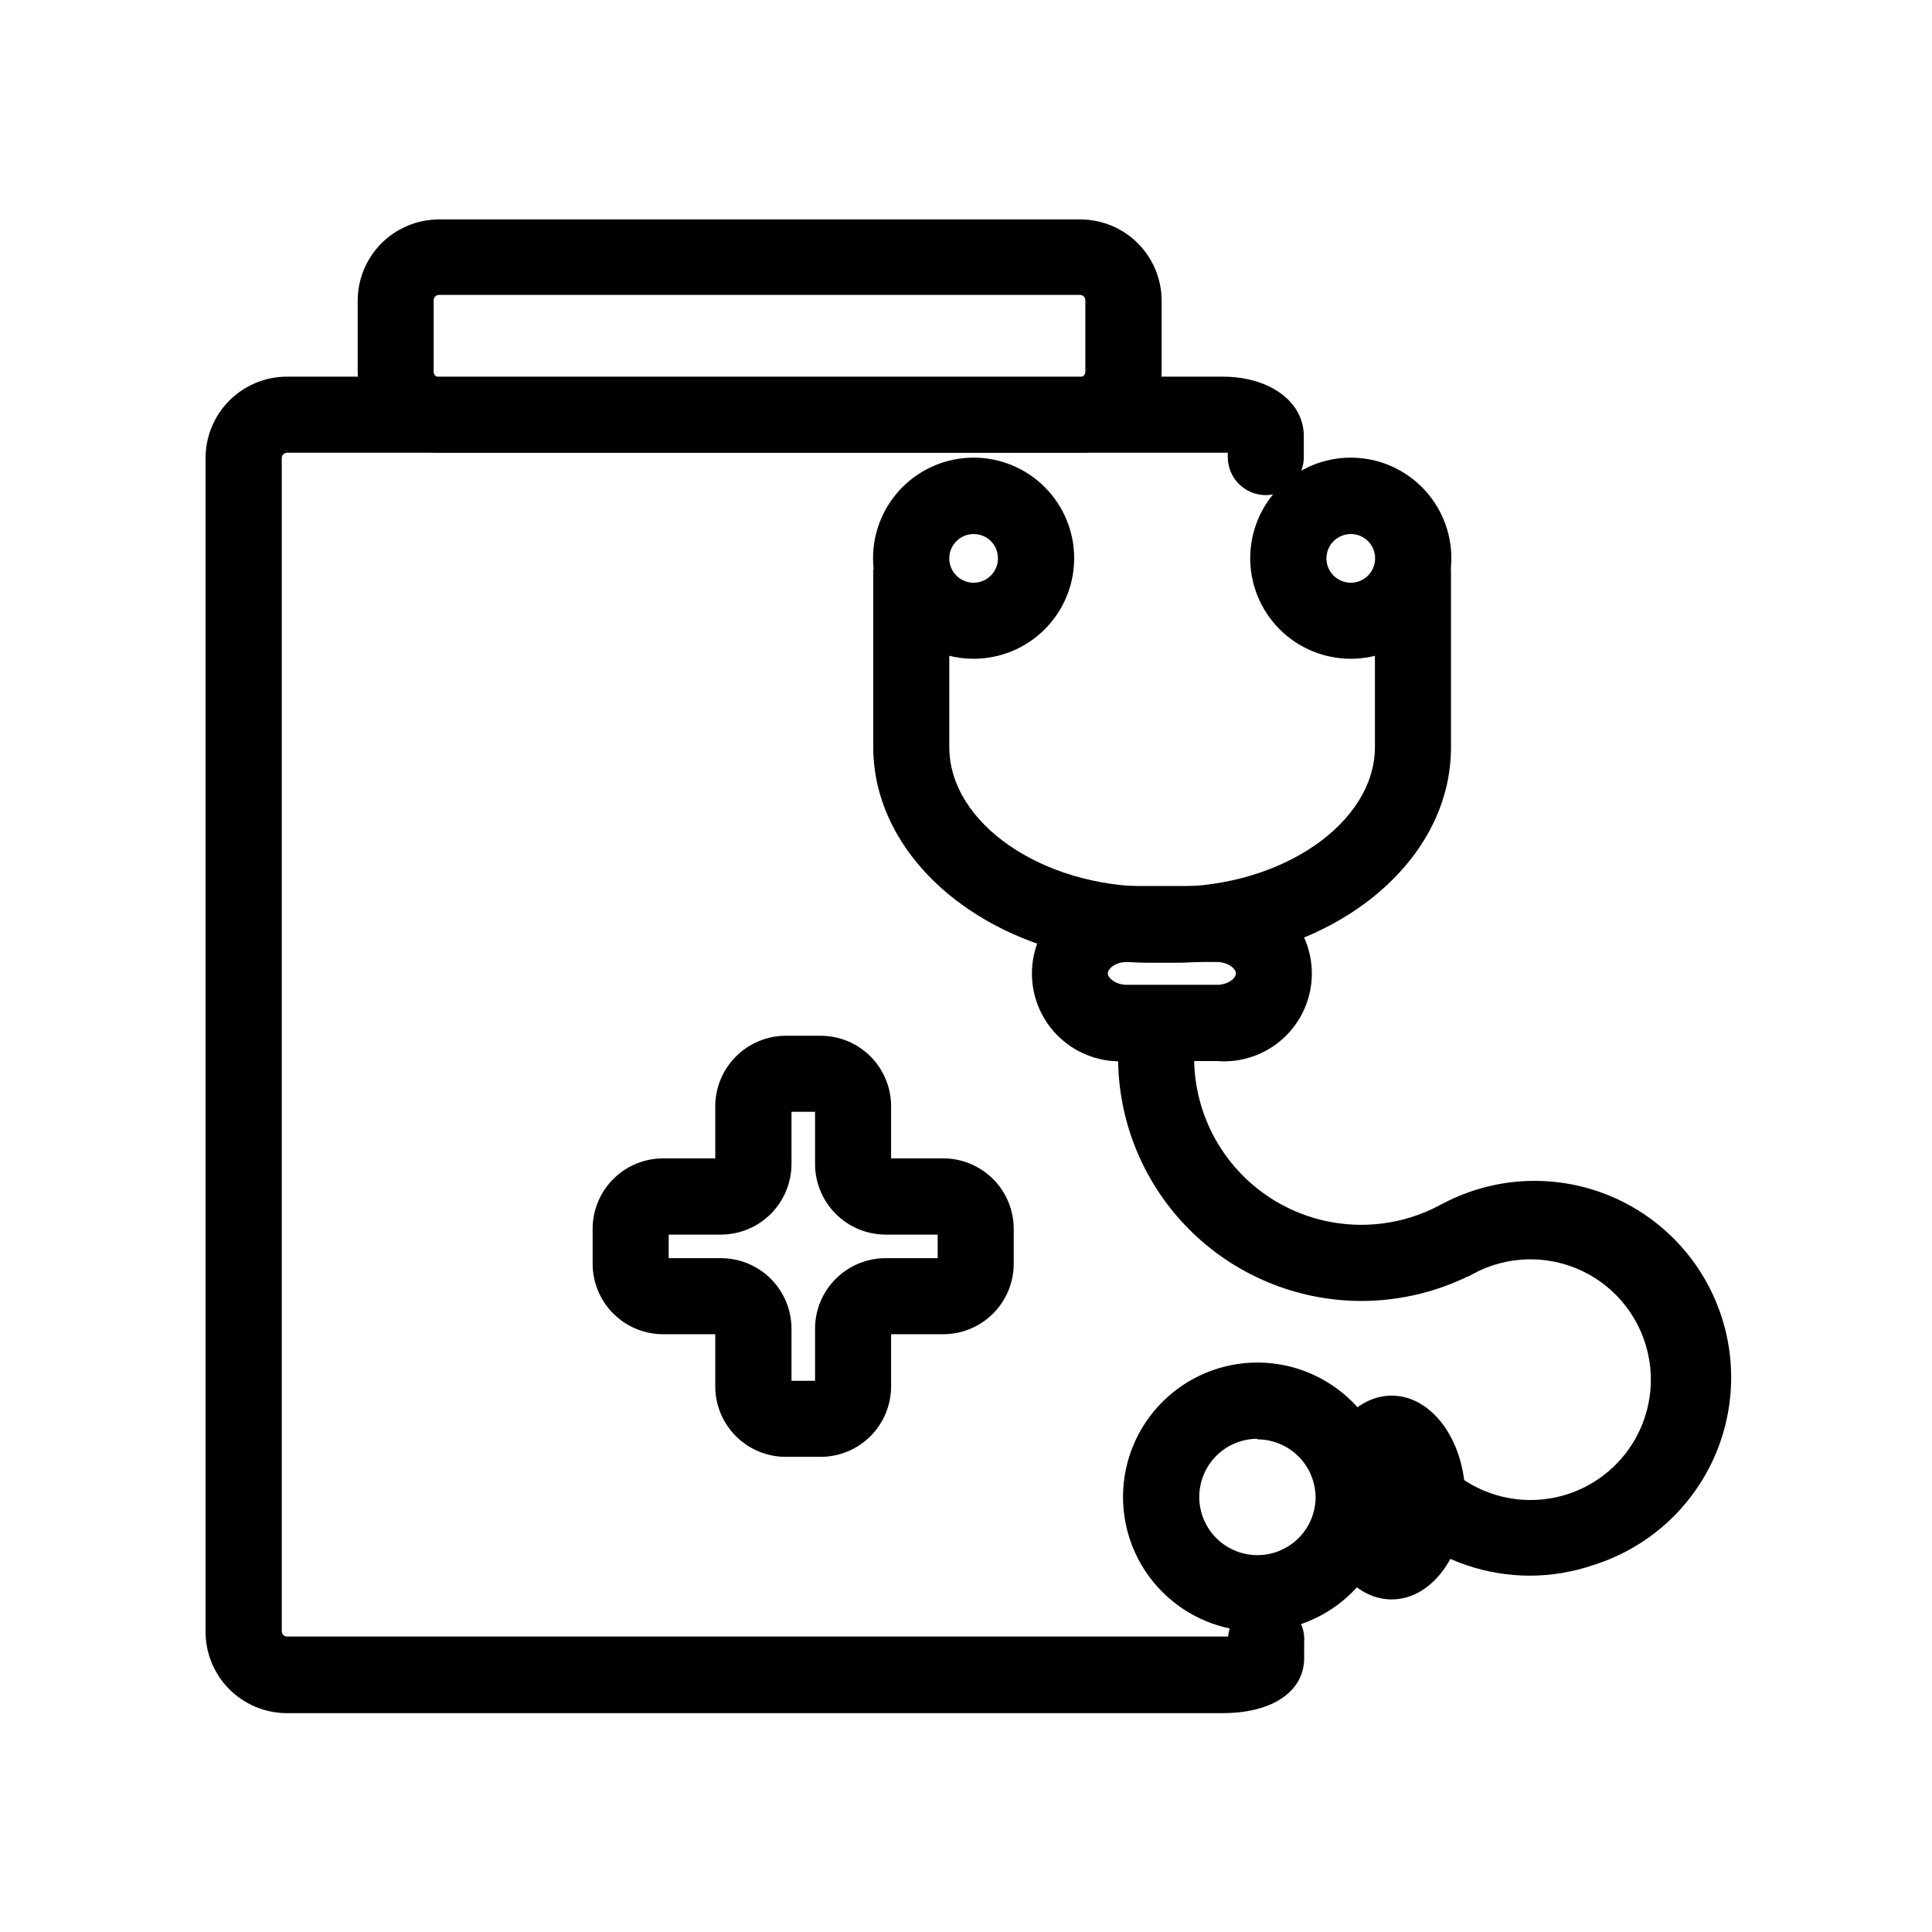 <?xml version="1.0" encoding="UTF-8"?>
<!-- The Best Svg Icon site in the world: iconSvg.co, Visit us! https://iconsvg.co -->
<svg fill="#000000" width="800px" height="800px" version="1.1" viewBox="144 144 512 512" xmlns="http://www.w3.org/2000/svg">
 <g>
  <path d="m361.46 530.08h-9.219c-4.949 0-9.695-1.961-13.199-5.457-3.504-3.492-5.481-8.234-5.492-13.184v-13.855h-13.805c-4.957 0-9.711-1.969-13.219-5.473-3.504-3.508-5.473-8.262-5.473-13.219v-9.219c0-4.957 1.969-9.711 5.473-13.219 3.508-3.504 8.262-5.473 13.219-5.473h13.805v-13.805c0.012-4.953 1.984-9.699 5.488-13.203 3.504-3.5 8.25-5.477 13.203-5.488h9.219c4.957 0 9.711 1.969 13.219 5.473 3.504 3.508 5.473 8.262 5.473 13.219v13.805h13.855c4.949 0.012 9.688 1.988 13.184 5.492 3.496 3.504 5.457 8.25 5.457 13.199v9.219c0 4.949-1.961 9.695-5.457 13.199s-8.234 5.481-13.184 5.492h-13.855v13.855c-0.012 4.949-1.988 9.691-5.492 13.184-3.504 3.496-8.25 5.457-13.199 5.457zm-7.707-20.152h6.246v-13.855c0.012-4.949 1.988-9.688 5.492-13.184 3.504-3.496 8.25-5.457 13.199-5.457h13.805v-6.246h-13.805c-4.953-0.016-9.699-1.988-13.203-5.488-3.5-3.504-5.477-8.25-5.488-13.203v-13.855h-6.246v13.855c-0.016 4.953-1.988 9.699-5.492 13.203-3.5 3.5-8.246 5.473-13.199 5.488h-13.855v6.246h13.855c4.949 0 9.695 1.961 13.199 5.457 3.504 3.496 5.477 8.234 5.492 13.184z"/>
  <path d="m455.02 399.14h-5.996c-40.305 0-73.605-25.645-73.605-57.184v-47.105h20.152v47.105c0 20.152 24.434 37.031 53.402 37.031h5.996c28.918 0 53.402-16.977 53.402-37.031v-47.105h20.152v47.105c0.102 31.543-32.797 57.184-73.504 57.184z"/>
  <path d="m402.02 318.58c-7.074 0-13.855-2.809-18.852-7.812-5-5-7.805-11.785-7.801-18.855 0.004-7.07 2.816-13.852 7.824-18.848 5.004-4.992 11.789-7.797 18.859-7.785 7.07 0.008 13.852 2.828 18.844 7.836 4.992 5.008 7.789 11.793 7.773 18.863-0.012 7.062-2.824 13.828-7.824 18.812-4.996 4.988-11.766 7.789-18.824 7.789zm0-33.051c-2.609 0-4.961 1.574-5.961 3.984-0.996 2.406-0.445 5.184 1.398 7.027s4.617 2.394 7.027 1.398c2.41-1 3.981-3.352 3.981-5.961 0.016-1.715-0.66-3.359-1.871-4.574-1.215-1.211-2.863-1.887-4.574-1.875z"/>
  <path d="m501.97 318.58c-7.07 0-13.852-2.809-18.852-7.812-4.996-5-7.805-11.785-7.801-18.855 0.008-7.07 2.82-13.852 7.824-18.848 5.008-4.992 11.793-7.797 18.863-7.785 7.07 0.008 13.848 2.828 18.84 7.836 4.992 5.008 7.789 11.793 7.777 18.863-0.012 7.062-2.828 13.828-7.824 18.812-4.996 4.988-11.77 7.789-18.828 7.789zm0-33.051c-2.609 0-4.957 1.574-5.957 3.984-1 2.406-0.445 5.184 1.398 7.027s4.617 2.394 7.027 1.398c2.41-1 3.981-3.352 3.981-5.961 0.016-1.715-0.66-3.359-1.875-4.574-1.211-1.211-2.859-1.887-4.574-1.875z"/>
  <path d="m466.5 425.19h-23.879c-6.477 0.523-12.879-1.684-17.656-6.09s-7.496-10.609-7.496-17.109 2.719-12.703 7.496-17.109 11.18-6.613 17.656-6.09h23.879c6.481-0.523 12.879 1.684 17.656 6.09s7.496 10.609 7.496 17.109-2.719 12.703-7.496 17.109-11.176 6.613-17.656 6.09zm-23.879-26.25c-3.074 0-5.039 1.812-5.039 3.023 0 1.211 2.066 3.023 5.039 3.023h23.879c3.074 0 5.039-1.812 5.039-3.023 0-1.211-2.066-3.023-5.039-3.023z"/>
  <path d="m504.54 488.77c-17.055-0.078-33.387-6.906-45.422-18.992-12.035-12.082-18.801-28.441-18.812-45.496 0.012-3.559 0.297-7.113 0.855-10.629l20.152 3.223c-0.48 2.445-0.766 4.918-0.855 7.406-0.008 15.637 8.23 30.113 21.672 38.098 13.441 7.981 30.098 8.285 43.82 0.797l9.672 17.734h0.004c-9.539 5.188-20.23 7.891-31.086 7.859z"/>
  <path d="m549.43 561.57c-11.281-0.008-22.258-3.664-31.289-10.43l12.09-16.172h0.004c8.926 6.82 20.781 8.441 31.211 4.269 10.43-4.176 17.895-13.531 19.652-24.625 1.754-11.098-2.461-22.301-11.09-29.488-8.633-7.191-20.414-9.309-31.008-5.574-2.051 0.707-4.023 1.621-5.894 2.719l-10.078-17.383v0.004c12.691-7.949 28.191-10.055 42.543-5.773 14.352 4.277 26.164 14.527 32.43 28.129 6.266 13.602 6.371 29.242 0.297 42.93-6.078 13.688-17.75 24.098-32.043 28.574-5.414 1.859-11.098 2.812-16.824 2.82z"/>
  <path d="m532.3 540.86c0 14.914-8.73 27.004-19.5 27.004-10.766 0-19.496-12.09-19.496-27.004 0-14.914 8.73-27.004 19.496-27.004 10.77 0 19.5 12.09 19.5 27.004"/>
  <path d="m477.23 576.33c-9.469 0-18.547-3.769-25.23-10.477-6.684-6.703-10.422-15.793-10.391-25.262 0.035-9.469 3.832-18.531 10.559-25.191 6.731-6.664 15.832-10.371 25.297-10.309 9.469 0.062 18.52 3.891 25.16 10.641 6.637 6.75 10.316 15.863 10.223 25.332-0.094 9.383-3.887 18.355-10.555 24.957-6.672 6.606-15.68 10.309-25.062 10.309zm0-51.035c-4.07 0-7.973 1.609-10.859 4.477-2.887 2.863-4.523 6.758-4.555 10.824s1.547 7.984 4.391 10.891c2.848 2.91 6.723 4.578 10.793 4.641 4.066 0.059 7.992-1.488 10.926-4.309 2.93-2.824 4.625-6.688 4.719-10.754 0.039-4.121-1.562-8.086-4.457-11.02-2.894-2.93-6.84-4.586-10.957-4.602z"/>
  <path d="m430.23 263.97h-169.73c-5.742 0.043-11.266-2.211-15.344-6.262-4.078-4.047-6.367-9.555-6.367-15.301v-18.742c0.012-5.711 2.289-11.18 6.332-15.215 4.043-4.031 9.52-6.297 15.23-6.297h169.88c5.719-0.012 11.211 2.246 15.262 6.281 4.055 4.035 6.34 9.512 6.352 15.23v18.895c-0.039 5.699-2.336 11.156-6.387 15.168-4.051 4.012-9.523 6.258-15.227 6.242zm-169.79-41.816c-0.406-0.027-0.809 0.121-1.102 0.41-0.289 0.289-0.438 0.691-0.406 1.102v18.895c-0.004 0.758 0.598 1.383 1.359 1.41h169.93c0.77-0.027 1.387-0.645 1.41-1.41v-18.895c0.027-0.391-0.105-0.777-0.375-1.062-0.266-0.285-0.641-0.449-1.035-0.449z"/>
  <path d="m468.01 598h-247.97c-5.738 0-11.238-2.285-15.285-6.352-4.047-4.066-6.305-9.578-6.277-15.312v-311c0.012-5.711 2.289-11.184 6.332-15.215 4.043-4.035 9.52-6.301 15.23-6.301h247.97c12.445 0 21.512 6.602 21.512 15.719v5.594h0.004c0 5.566-4.512 10.074-10.078 10.074-5.566 0-10.074-4.508-10.074-10.074v-1.16h-249.34c-0.742 0.027-1.336 0.621-1.363 1.363v311c0.027 0.738 0.621 1.336 1.363 1.359h249.43c0.207-2.672 1.469-5.152 3.504-6.894 2.035-1.746 4.684-2.606 7.356-2.398 5.562 0.43 9.727 5.289 9.293 10.855v4.281c-0.098 8.816-8.512 14.461-21.613 14.461z"/>
 </g>
</svg>